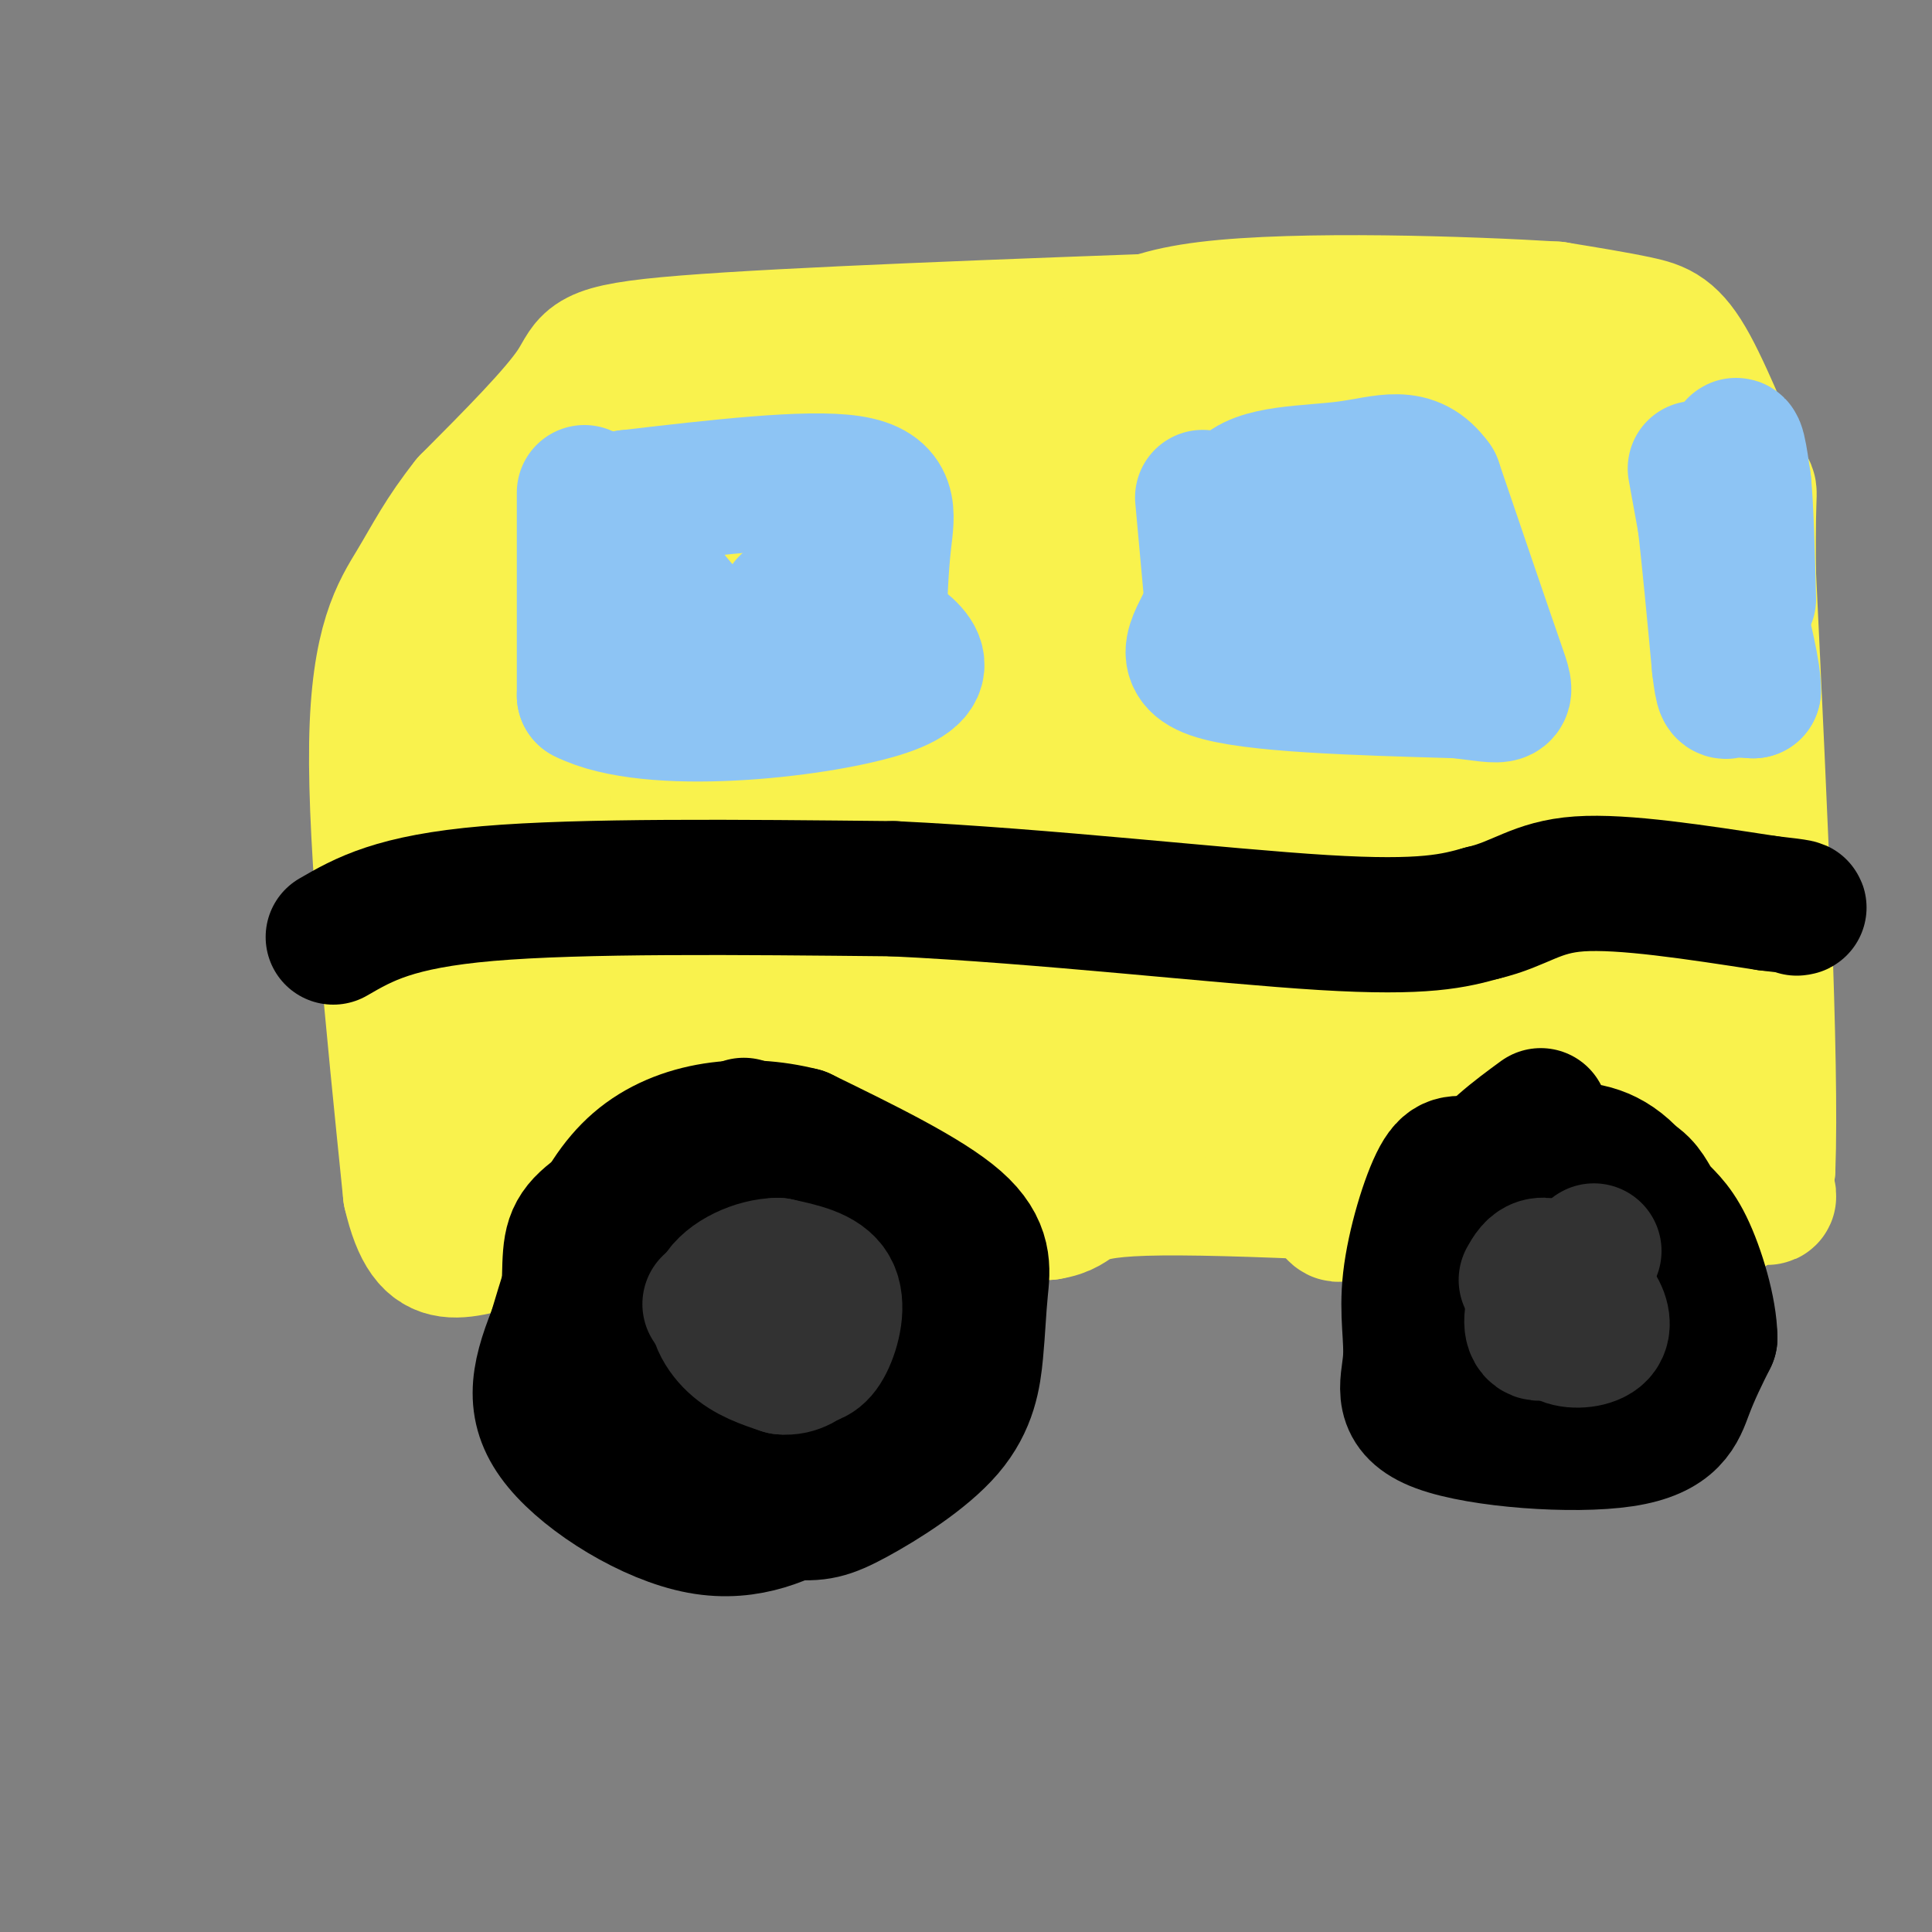 <svg viewBox='0 0 400 400' version='1.1' xmlns='http://www.w3.org/2000/svg' xmlns:xlink='http://www.w3.org/1999/xlink'><rect x="0" y="0" width="400" height="400" fill="#808080" stroke="none"/><g fill='none' stroke='#000000' stroke-width='6' stroke-linecap='round' stroke-linejoin='round'><path d=''/><path d='M235,112c0.000,0.000 0.100,0.100 0.1,0.1'/></g>
<g fill='none' stroke='#F9F24D' stroke-width='28' stroke-linecap='round' stroke-linejoin='round'><path d='M253,66c-44.800,1.644 -89.600,3.289 -111,5c-21.400,1.711 -19.400,3.489 -23,9c-3.600,5.511 -12.800,14.756 -22,24'/><path d='M97,104c-5.333,6.702 -7.667,11.458 -11,17c-3.333,5.542 -7.667,11.869 -8,33c-0.333,21.131 3.333,57.065 7,93'/><path d='M85,247c3.844,16.600 9.956,11.600 23,9c13.044,-2.600 33.022,-2.800 53,-3'/><path d='M161,253c8.422,-1.178 2.978,-2.622 10,-3c7.022,-0.378 26.511,0.311 46,1'/><path d='M217,251c7.333,-1.133 2.667,-4.467 20,-5c17.333,-0.533 56.667,1.733 96,4'/><path d='M333,250c19.867,1.244 21.533,2.356 24,1c2.467,-1.356 5.733,-5.178 9,-9'/><path d='M366,242c0.833,-22.000 -1.583,-72.500 -4,-123'/><path d='M362,119c-0.300,-22.011 0.951,-15.539 -1,-19c-1.951,-3.461 -7.102,-16.855 -11,-24c-3.898,-7.145 -6.542,-8.041 -11,-9c-4.458,-0.959 -10.729,-1.979 -17,-3'/><path d='M322,64c-17.622,-1.089 -53.178,-2.311 -72,0c-18.822,2.311 -20.911,8.156 -23,14'/><path d='M227,78c-14.462,9.898 -39.117,27.642 -57,37c-17.883,9.358 -28.994,10.331 -37,14c-8.006,3.669 -12.908,10.036 -18,17c-5.092,6.964 -10.375,14.527 -14,21c-3.625,6.473 -5.591,11.858 -7,19c-1.409,7.142 -2.260,16.041 -2,21c0.260,4.959 1.630,5.980 3,7'/><path d='M95,214c0.971,-12.531 1.900,-47.359 6,-74c4.100,-26.641 11.373,-45.096 12,-38c0.627,7.096 -5.392,39.742 -7,62c-1.608,22.258 1.196,34.129 4,46'/><path d='M110,210c0.479,15.216 -0.322,30.257 -3,34c-2.678,3.743 -7.233,-3.811 -10,-10c-2.767,-6.189 -3.745,-11.012 -2,-20c1.745,-8.988 6.213,-22.139 12,-35c5.787,-12.861 12.894,-25.430 20,-38'/><path d='M127,141c3.417,-12.071 1.958,-23.250 3,-13c1.042,10.250 4.583,41.929 5,61c0.417,19.071 -2.292,25.536 -5,32'/><path d='M130,221c-2.509,0.938 -6.281,-12.718 -9,-15c-2.719,-2.282 -4.386,6.809 -1,-14c3.386,-20.809 11.825,-71.517 16,-88c4.175,-16.483 4.088,1.258 4,19'/><path d='M140,123c0.702,24.595 0.458,76.583 0,98c-0.458,21.417 -1.131,12.262 -5,9c-3.869,-3.262 -10.935,-0.631 -18,2'/><path d='M117,232c-1.933,-1.152 2.234,-5.030 15,-3c12.766,2.030 34.129,9.970 42,7c7.871,-2.970 2.249,-16.848 -3,-37c-5.249,-20.152 -10.124,-46.576 -15,-73'/><path d='M156,126c-4.262,-21.976 -7.417,-40.417 -6,-41c1.417,-0.583 7.405,16.690 11,41c3.595,24.310 4.798,55.655 6,87'/><path d='M167,213c1.756,16.606 3.148,14.620 4,14c0.852,-0.620 1.166,0.125 3,0c1.834,-0.125 5.188,-1.122 6,-15c0.813,-13.878 -0.916,-40.637 0,-57c0.916,-16.363 4.477,-22.328 5,-29c0.523,-6.672 -1.994,-14.049 -3,-16c-1.006,-1.951 -0.503,1.525 0,5'/><path d='M182,115c3.866,16.943 13.531,56.799 12,62c-1.531,5.201 -14.258,-24.254 -20,-43c-5.742,-18.746 -4.498,-26.785 -3,-34c1.498,-7.215 3.249,-13.608 5,-20'/><path d='M176,80c3.523,1.333 9.829,14.666 15,41c5.171,26.334 9.206,65.668 15,89c5.794,23.332 13.346,30.661 11,27c-2.346,-3.661 -14.590,-18.313 -22,-29c-7.410,-10.687 -9.986,-17.411 -12,-24c-2.014,-6.589 -3.465,-13.043 -5,-21c-1.535,-7.957 -3.153,-17.416 -1,-30c2.153,-12.584 8.076,-28.292 14,-44'/><path d='M191,89c1.399,3.821 -2.103,35.373 -3,57c-0.897,21.627 0.810,33.328 3,46c2.190,12.672 4.862,26.316 7,34c2.138,7.684 3.741,9.410 6,11c2.259,1.590 5.172,3.045 8,5c2.828,1.955 5.569,4.411 4,-11c-1.569,-15.411 -7.448,-48.689 -10,-73c-2.552,-24.311 -1.776,-39.656 -1,-55'/><path d='M205,103c1.756,12.317 6.646,70.611 12,104c5.354,33.389 11.172,41.874 9,34c-2.172,-7.874 -12.335,-32.107 -17,-59c-4.665,-26.893 -3.833,-56.447 -3,-86'/><path d='M206,96c-0.867,-14.155 -1.536,-6.543 0,-4c1.536,2.543 5.276,0.016 10,23c4.724,22.984 10.431,71.480 15,95c4.569,23.520 7.999,22.063 11,22c3.001,-0.063 5.572,1.268 4,-19c-1.572,-20.268 -7.286,-62.134 -13,-104'/><path d='M233,109c-3.203,-23.272 -4.709,-29.451 -3,-11c1.709,18.451 6.633,61.533 12,89c5.367,27.467 11.176,39.318 11,39c-0.176,-0.318 -6.336,-12.805 -10,-31c-3.664,-18.195 -4.832,-42.097 -6,-66'/><path d='M237,129c-1.259,-21.018 -1.406,-40.563 0,-32c1.406,8.563 4.367,45.233 6,64c1.633,18.767 1.940,19.629 8,34c6.060,14.371 17.874,42.249 23,52c5.126,9.751 3.563,1.376 2,-7'/><path d='M276,240c1.742,-4.550 5.096,-12.426 -3,-44c-8.096,-31.574 -27.641,-86.847 -29,-100c-1.359,-13.153 15.469,15.813 28,45c12.531,29.187 20.766,58.593 29,88'/><path d='M301,229c0.439,1.994 -12.965,-37.022 -28,-70c-15.035,-32.978 -31.702,-59.917 -33,-65c-1.298,-5.083 12.772,11.691 29,36c16.228,24.309 34.614,56.155 53,88'/><path d='M322,218c-0.550,0.293 -28.426,-42.973 -41,-63c-12.574,-20.027 -9.847,-16.815 -15,-31c-5.153,-14.185 -18.187,-45.767 -15,-47c3.187,-1.233 22.593,27.884 42,57'/><path d='M293,134c13.823,19.608 27.381,40.127 35,55c7.619,14.873 9.300,24.100 17,35c7.700,10.900 21.419,23.473 13,14c-8.419,-9.473 -38.977,-40.992 -57,-57c-18.023,-16.008 -23.512,-16.504 -29,-17'/><path d='M272,164c-5.374,0.093 -4.307,8.826 7,23c11.307,14.174 32.856,33.789 39,40c6.144,6.211 -3.115,-0.982 -3,-1c0.115,-0.018 9.604,7.138 18,11c8.396,3.862 15.698,4.431 23,5'/><path d='M356,242c8.049,4.386 16.672,12.851 3,-5c-13.672,-17.851 -49.641,-62.017 -64,-79c-14.359,-16.983 -7.110,-6.783 -3,-18c4.110,-11.217 5.081,-43.852 5,-60c-0.081,-16.148 -1.214,-15.809 -5,-16c-3.786,-0.191 -10.225,-0.912 -13,0c-2.775,0.912 -1.888,3.456 -1,6'/><path d='M278,70c-3.280,2.034 -10.981,4.119 4,21c14.981,16.881 52.643,48.559 60,55c7.357,6.441 -15.592,-12.354 -27,-22c-11.408,-9.646 -11.274,-10.142 -16,-19c-4.726,-8.858 -14.311,-26.077 -16,-31c-1.689,-4.923 4.517,2.451 12,17c7.483,14.549 16.241,36.275 25,58'/><path d='M320,149c10.000,23.821 22.500,54.375 24,51c1.500,-3.375 -8.000,-40.679 -17,-66c-9.000,-25.321 -17.500,-38.661 -26,-52'/><path d='M301,82c5.107,-0.774 30.875,23.292 35,24c4.125,0.708 -13.393,-21.940 -14,-22c-0.607,-0.060 15.696,22.470 32,45'/><path d='M354,129c6.329,6.279 6.150,-0.523 4,12c-2.150,12.523 -6.271,44.372 -13,43c-6.729,-1.372 -16.065,-35.963 -21,-55c-4.935,-19.037 -5.467,-22.518 -6,-26'/><path d='M318,103c-0.500,-4.167 1.250,-1.583 3,1'/></g>
<g fill='none' stroke='#8DC4F4' stroke-width='28' stroke-linecap='round' stroke-linejoin='round'><path d='M121,102c0.000,0.000 0.000,42.000 0,42'/><path d='M121,144c13.556,6.889 47.444,3.111 61,-1c13.556,-4.111 6.778,-8.556 0,-13'/><path d='M182,130c0.095,-5.333 0.333,-12.167 1,-18c0.667,-5.833 1.762,-10.667 -7,-12c-8.762,-1.333 -27.381,0.833 -46,3'/><path d='M130,103c-2.756,8.289 13.356,27.511 22,33c8.644,5.489 9.822,-2.756 11,-11'/><path d='M249,103c0.000,0.000 2.000,22.000 2,22'/><path d='M251,125c-1.956,6.356 -7.844,11.244 0,14c7.844,2.756 29.422,3.378 51,4'/><path d='M302,143c10.289,1.200 10.511,2.200 8,-5c-2.511,-7.200 -7.756,-22.600 -13,-38'/><path d='M297,100c-4.710,-6.593 -9.984,-4.077 -18,-3c-8.016,1.077 -18.774,0.713 -22,5c-3.226,4.287 1.078,13.225 6,20c4.922,6.775 10.461,11.388 16,16'/><path d='M279,138c3.426,2.663 3.990,1.322 5,-1c1.010,-2.322 2.464,-5.625 3,-9c0.536,-3.375 0.153,-6.821 -1,-8c-1.153,-1.179 -3.077,-0.089 -5,1'/><path d='M351,97c0.000,0.000 2.000,11.000 2,11'/><path d='M353,108c0.833,6.833 1.917,18.417 3,30'/><path d='M356,138c0.689,5.778 0.911,5.222 2,5c1.089,-0.222 3.044,-0.111 5,0'/><path d='M363,143c0.167,-3.333 -1.917,-11.667 -4,-20'/><path d='M359,123c-0.711,-9.822 -0.489,-24.378 0,-29c0.489,-4.622 1.244,0.689 2,6'/><path d='M361,100c0.500,5.000 0.750,14.500 1,24'/></g>
<g fill='none' stroke='#000000' stroke-width='28' stroke-linecap='round' stroke-linejoin='round'><path d='M154,233c-11.461,6.407 -22.922,12.813 -29,17c-6.078,4.187 -6.774,6.153 -7,12c-0.226,5.847 0.016,15.574 1,22c0.984,6.426 2.710,9.550 7,13c4.290,3.450 11.145,7.225 18,11'/><path d='M144,308c6.809,2.846 14.832,4.462 20,5c5.168,0.538 7.481,-0.002 13,-3c5.519,-2.998 14.244,-8.452 19,-14c4.756,-5.548 5.543,-11.188 6,-16c0.457,-4.812 0.585,-8.796 1,-13c0.415,-4.204 1.119,-8.630 -5,-14c-6.119,-5.370 -19.059,-11.685 -32,-18'/><path d='M166,235c-11.778,-3.022 -25.222,-1.578 -34,6c-8.778,7.578 -12.889,21.289 -17,35'/><path d='M115,276c-3.827,9.531 -4.894,15.859 1,23c5.894,7.141 18.748,15.096 29,17c10.252,1.904 17.903,-2.242 23,-5c5.097,-2.758 7.642,-4.127 12,-9c4.358,-4.873 10.531,-13.249 13,-20c2.469,-6.751 1.235,-11.875 0,-17'/><path d='M193,265c-3.918,-5.898 -13.713,-12.144 -19,-15c-5.287,-2.856 -6.067,-2.322 -12,-3c-5.933,-0.678 -17.021,-2.567 -25,2c-7.979,4.567 -12.851,15.591 -13,24c-0.149,8.409 4.426,14.205 9,20'/><path d='M133,293c2.250,4.321 3.375,5.125 9,6c5.625,0.875 15.750,1.821 23,0c7.250,-1.821 11.625,-6.411 16,-11'/><path d='M181,288c2.833,-1.500 1.917,0.250 1,2'/><path d='M319,231c-5.322,3.895 -10.644,7.789 -15,14c-4.356,6.211 -7.745,14.737 -9,22c-1.255,7.263 -0.376,13.263 0,17c0.376,3.737 0.250,5.211 4,7c3.750,1.789 11.375,3.895 19,6'/><path d='M318,297c7.411,0.518 16.437,-1.188 22,-6c5.563,-4.812 7.662,-12.731 9,-17c1.338,-4.269 1.915,-4.886 0,-10c-1.915,-5.114 -6.323,-14.723 -11,-20c-4.677,-5.277 -9.622,-6.222 -15,-6c-5.378,0.222 -11.189,1.611 -17,3'/><path d='M306,241c-4.063,0.095 -5.721,-1.168 -8,3c-2.279,4.168 -5.178,13.767 -6,21c-0.822,7.233 0.432,12.098 0,17c-0.432,4.902 -2.549,9.840 6,13c8.549,3.160 27.763,4.543 38,3c10.237,-1.543 11.496,-6.012 13,-10c1.504,-3.988 3.252,-7.494 5,-11'/><path d='M354,277c-0.033,-5.606 -2.617,-14.121 -5,-19c-2.383,-4.879 -4.565,-6.121 -6,-8c-1.435,-1.879 -2.124,-4.394 -5,-6c-2.876,-1.606 -7.938,-2.303 -13,-3'/><path d='M69,194c6.333,-3.667 12.667,-7.333 32,-9c19.333,-1.667 51.667,-1.333 84,-1'/><path d='M185,184c31.378,1.489 67.822,5.711 89,7c21.178,1.289 27.089,-0.356 33,-2'/><path d='M307,189c7.844,-1.822 10.956,-5.378 20,-6c9.044,-0.622 24.022,1.689 39,4'/><path d='M366,187c7.500,0.833 6.750,0.917 6,1'/></g>
<g fill='none' stroke='#323232' stroke-width='28' stroke-linecap='round' stroke-linejoin='round'><path d='M147,270c0.000,0.000 8.000,6.000 8,6'/><path d='M155,276c3.190,2.083 7.164,4.290 10,5c2.836,0.710 4.533,-0.078 6,-3c1.467,-2.922 2.705,-7.978 1,-11c-1.705,-3.022 -6.352,-4.011 -11,-5'/><path d='M161,262c-4.476,0.048 -10.167,2.667 -12,6c-1.833,3.333 0.190,7.381 3,10c2.810,2.619 6.405,3.810 10,5'/><path d='M162,283c2.833,0.333 4.917,-1.333 7,-3'/><path d='M330,259c0.000,0.000 -7.000,12.000 -7,12'/><path d='M323,271c-1.278,3.193 -0.971,5.175 1,6c1.971,0.825 5.608,0.491 7,-1c1.392,-1.491 0.541,-4.140 -1,-6c-1.541,-1.860 -3.770,-2.930 -6,-4'/><path d='M324,266c-2.211,-0.172 -4.737,1.397 -6,4c-1.263,2.603 -1.263,6.239 1,6c2.263,-0.239 6.789,-4.354 8,-7c1.211,-2.646 -0.895,-3.823 -3,-5'/><path d='M324,264c-1.444,-1.356 -3.556,-2.244 -5,-2c-1.444,0.244 -2.222,1.622 -3,3'/></g>
</svg>